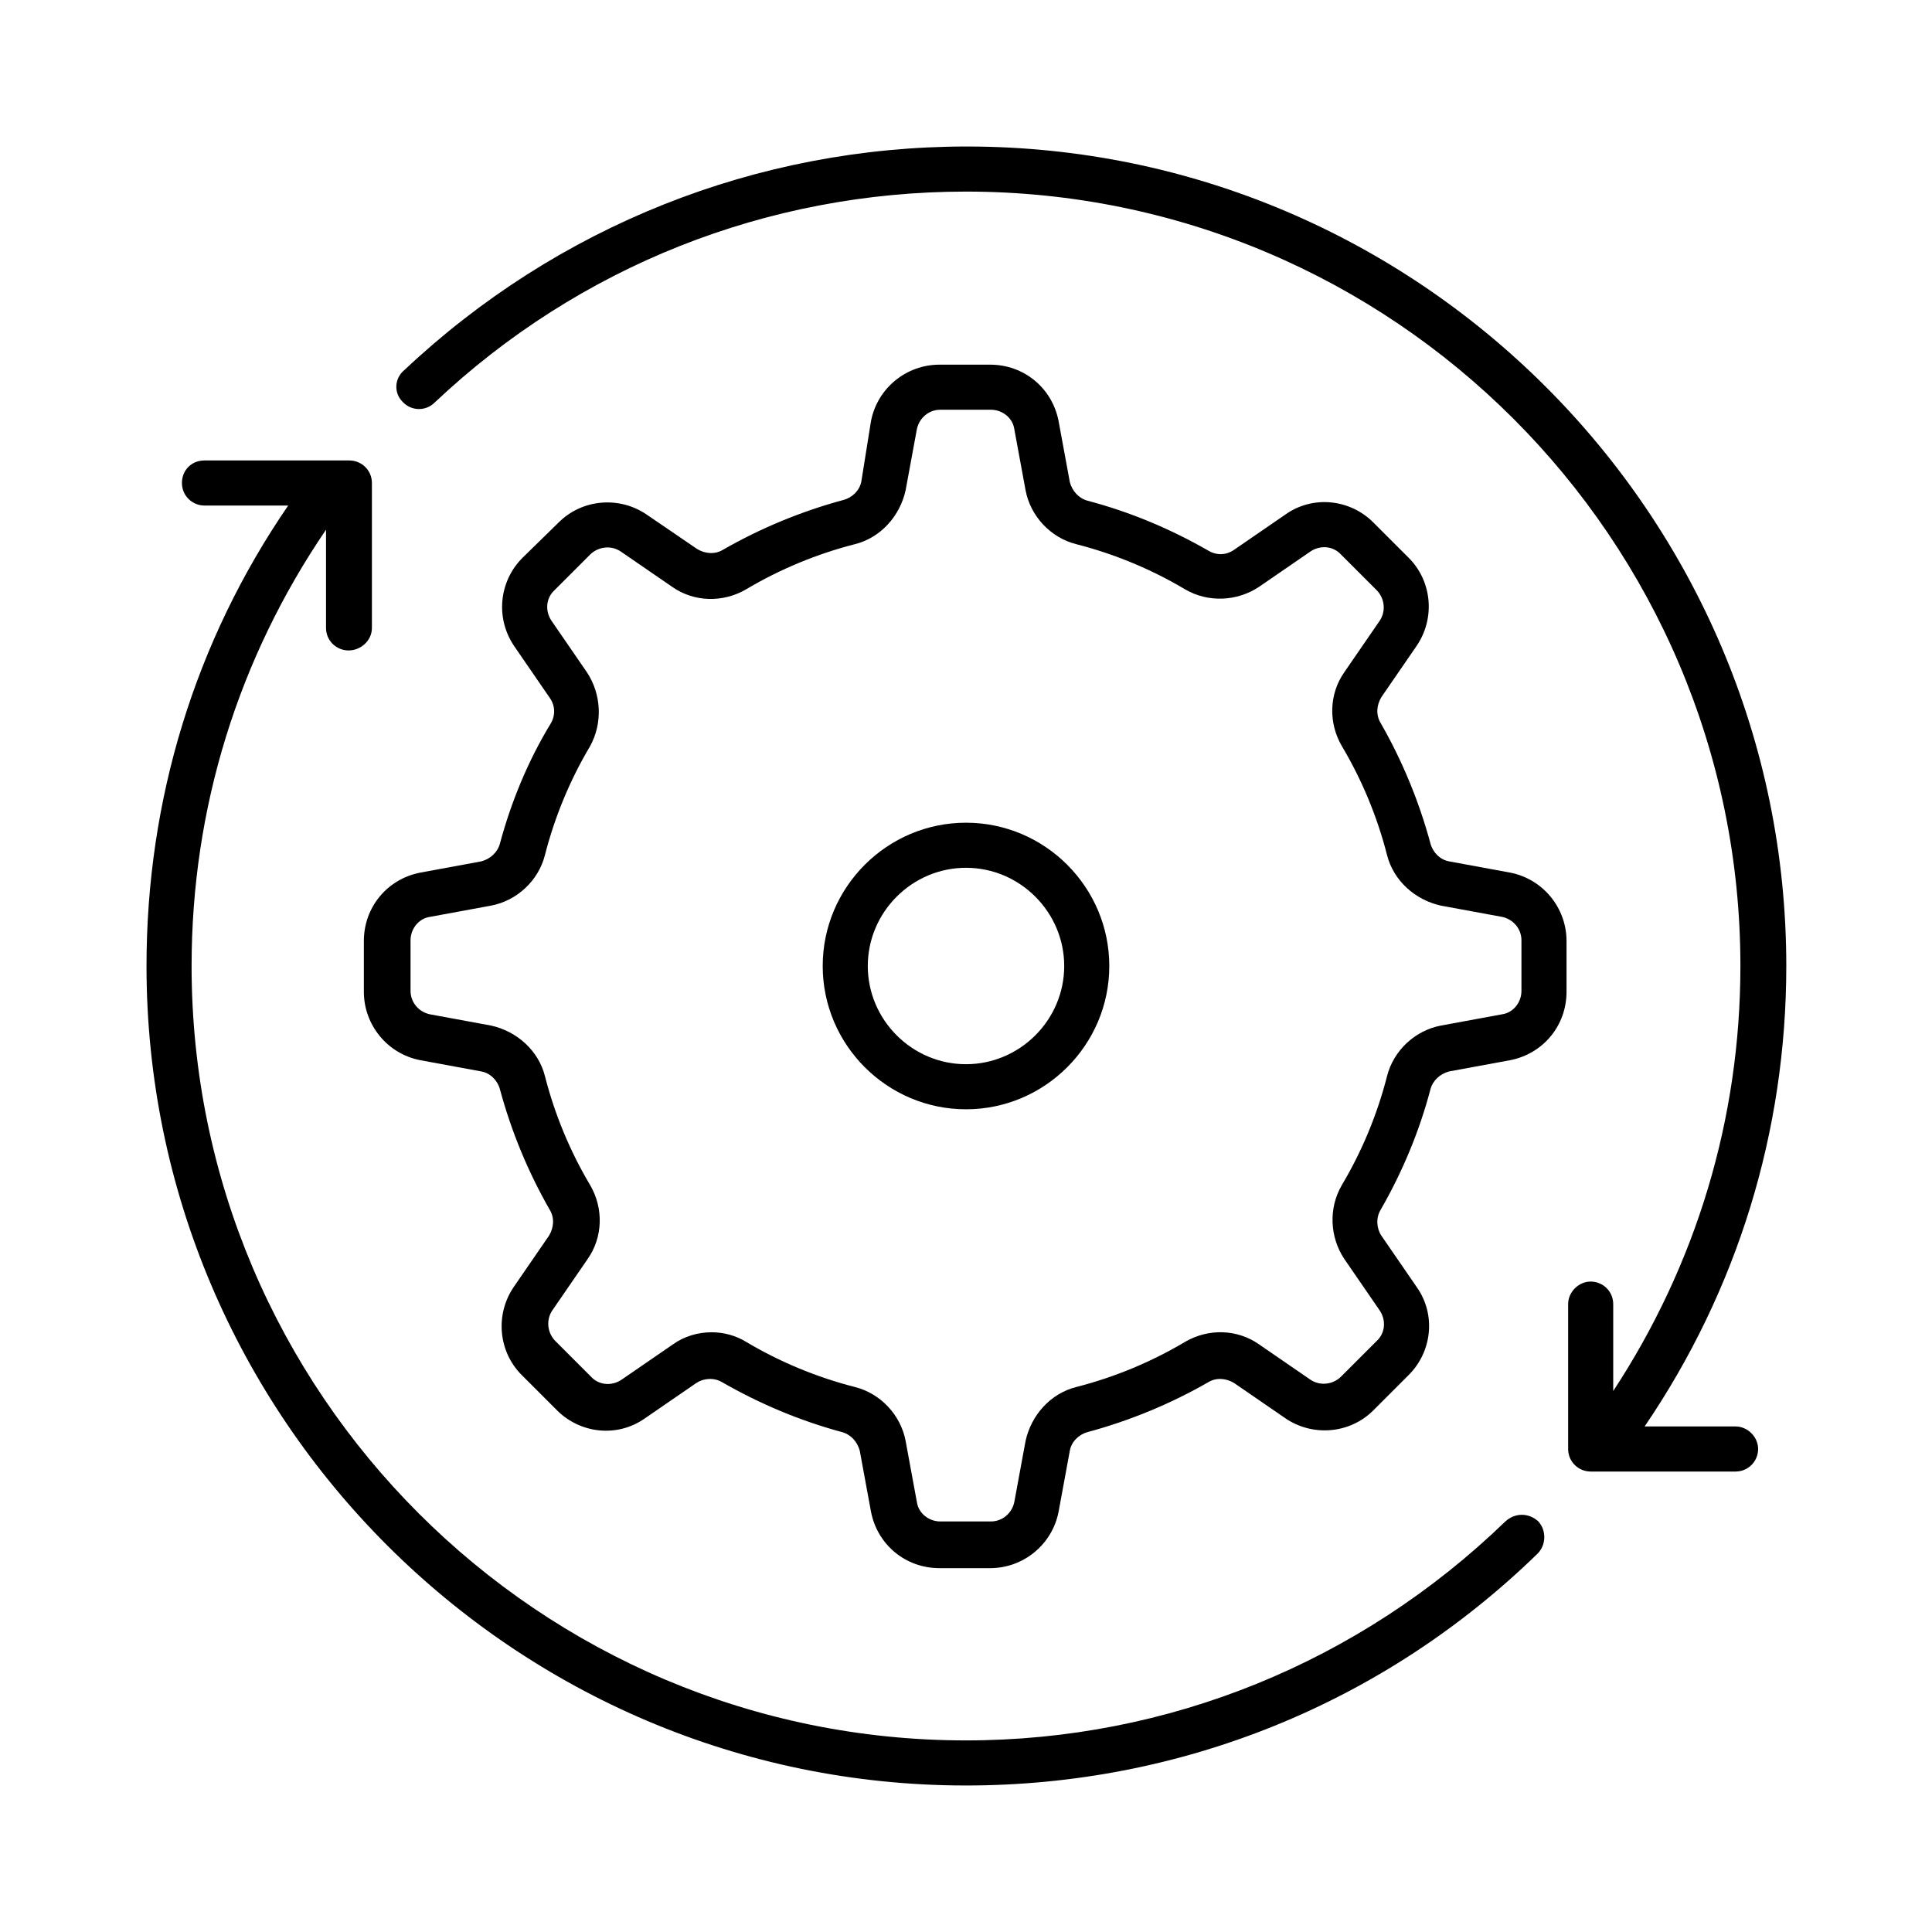 <?xml version="1.0" encoding="utf-8"?>
<!-- Generator: Adobe Illustrator 24.1.0, SVG Export Plug-In . SVG Version: 6.00 Build 0)  -->
<svg version="1.1" xmlns="http://www.w3.org/2000/svg" xmlns:xlink="http://www.w3.org/1999/xlink" x="0px" y="0px"
	 viewBox="0 0 24 24" style="enable-background:new 0 0 24 24;" xml:space="preserve">
<style type="text/css">
	.st0{fill:none;}
</style>
<g id="Sea_Change">
</g>
<g id="Best_of_Practices">
</g>
<g id="Push_Back">
</g>
<g id="Weeds">
</g>
<g id="Core">
</g>
<g id="Guesstimate">
</g>
<g id="Touch_Base_02">
</g>
<g id="Team_02">
</g>
<g id="Gain_Traction">
	<g>
		<path d="M18.7,18.9c-1.81,1.75-4.19,2.72-6.7,2.72c-5.3,0-9.62-4.31-9.62-9.62c0-1.96,0.58-3.82,1.67-5.42V7.8
			c0,0.16,0.13,0.28,0.28,0.28S4.62,7.96,4.62,7.8V6c0-0.16-0.13-0.28-0.28-0.28h-1.8C2.38,5.72,2.26,5.84,2.26,6
			s0.13,0.28,0.28,0.28h1.04C2.42,7.97,1.82,9.94,1.82,12c0,5.61,4.57,10.18,10.18,10.18c2.67,0,5.19-1.02,7.1-2.88
			c0.11-0.11,0.11-0.29,0.01-0.4C18.99,18.79,18.82,18.79,18.7,18.9z"/>
		<path d="M6.21,10.48c-0.03,0.11-0.12,0.19-0.23,0.22l-0.76,0.14c-0.41,0.08-0.7,0.43-0.7,0.85v0.63c0,0.41,0.29,0.77,0.7,0.85
			l0.76,0.14c0.11,0.02,0.2,0.11,0.23,0.22c0.14,0.52,0.35,1.03,0.62,1.5c0.06,0.1,0.05,0.22-0.01,0.32l-0.44,0.64
			c-0.23,0.34-0.19,0.8,0.1,1.09l0.44,0.44c0.29,0.29,0.75,0.34,1.09,0.1l0.64-0.44c0.09-0.06,0.22-0.07,0.32-0.01
			c0.47,0.27,0.97,0.48,1.49,0.62c0.11,0.03,0.19,0.12,0.22,0.23l0.14,0.76c0.08,0.41,0.43,0.7,0.85,0.7h0.63
			c0.41,0,0.77-0.29,0.85-0.7l0.14-0.76c0.02-0.11,0.11-0.2,0.22-0.23c0.52-0.14,1.03-0.35,1.5-0.62c0.1-0.06,0.22-0.05,0.32,0.01
			l0.64,0.44c0.34,0.23,0.8,0.19,1.09-0.1l0.44-0.44c0.29-0.29,0.34-0.75,0.1-1.09l-0.44-0.64c-0.06-0.09-0.07-0.22-0.01-0.32
			c0.27-0.47,0.48-0.97,0.62-1.5c0.03-0.11,0.12-0.19,0.23-0.22l0.76-0.14c0.41-0.08,0.7-0.43,0.7-0.85v-0.63
			c0-0.41-0.29-0.77-0.7-0.85l-0.76-0.14c-0.11-0.02-0.2-0.11-0.23-0.22c-0.14-0.52-0.35-1.03-0.62-1.5
			c-0.06-0.1-0.05-0.22,0.01-0.32l0.44-0.64c0.23-0.34,0.19-0.8-0.1-1.09l-0.44-0.44c-0.29-0.29-0.75-0.34-1.09-0.1l-0.64,0.44
			c-0.1,0.07-0.22,0.07-0.32,0.01c-0.47-0.27-0.97-0.48-1.5-0.62c-0.11-0.03-0.19-0.12-0.22-0.23l-0.14-0.76
			c-0.08-0.41-0.43-0.7-0.85-0.7h-0.63c-0.41,0-0.77,0.29-0.85,0.7L10.7,5.98c-0.02,0.11-0.11,0.2-0.22,0.23
			c-0.52,0.14-1.03,0.35-1.5,0.62c-0.1,0.06-0.22,0.05-0.32-0.01L8.03,6.39c-0.34-0.23-0.8-0.19-1.09,0.1L6.49,6.93
			C6.2,7.22,6.15,7.68,6.39,8.03l0.44,0.64c0.07,0.1,0.07,0.22,0.01,0.32C6.56,9.45,6.35,9.96,6.21,10.48z M7.29,8.35L6.85,7.71
			C6.77,7.59,6.78,7.43,6.89,7.33l0.44-0.44c0.1-0.1,0.26-0.12,0.38-0.04l0.64,0.44c0.27,0.19,0.63,0.2,0.92,0.03
			c0.42-0.25,0.88-0.44,1.35-0.56c0.32-0.08,0.56-0.35,0.63-0.67l0.14-0.76c0.03-0.14,0.15-0.24,0.29-0.24h0.63
			c0.14,0,0.27,0.1,0.29,0.24l0.14,0.76c0.06,0.32,0.31,0.59,0.63,0.67c0.47,0.12,0.93,0.31,1.35,0.56
			c0.29,0.17,0.65,0.15,0.92-0.03l0.64-0.44c0.12-0.08,0.28-0.07,0.38,0.04l0.44,0.44c0.1,0.1,0.12,0.26,0.04,0.38l-0.44,0.64
			c-0.19,0.27-0.2,0.63-0.03,0.92c0.25,0.42,0.44,0.88,0.56,1.35c0.08,0.32,0.35,0.56,0.67,0.63l0.76,0.14
			c0.14,0.03,0.24,0.15,0.24,0.29v0.63c0,0.14-0.1,0.27-0.24,0.29l-0.76,0.14c-0.32,0.06-0.59,0.31-0.67,0.63
			c-0.12,0.47-0.31,0.93-0.56,1.35c-0.17,0.29-0.15,0.65,0.03,0.92l0.44,0.64c0.08,0.12,0.07,0.28-0.04,0.38l-0.44,0.44
			c-0.1,0.1-0.26,0.12-0.38,0.04l-0.64-0.44c-0.27-0.19-0.63-0.2-0.92-0.03c-0.42,0.25-0.88,0.44-1.35,0.56
			c-0.32,0.08-0.56,0.35-0.63,0.67l-0.14,0.76c-0.03,0.14-0.15,0.24-0.29,0.24h-0.63c-0.14,0-0.27-0.1-0.29-0.24l-0.14-0.76
			c-0.06-0.32-0.31-0.59-0.63-0.67c-0.47-0.12-0.93-0.31-1.35-0.56c-0.13-0.08-0.28-0.12-0.43-0.12c-0.17,0-0.34,0.05-0.48,0.15
			l-0.64,0.44c-0.12,0.08-0.28,0.07-0.38-0.04l-0.44-0.44c-0.1-0.1-0.12-0.26-0.04-0.38l0.44-0.64c0.19-0.27,0.2-0.63,0.03-0.92
			c-0.25-0.42-0.44-0.88-0.56-1.35c-0.08-0.32-0.35-0.56-0.67-0.63l-0.76-0.14c-0.14-0.03-0.24-0.15-0.24-0.29v-0.63
			c0-0.14,0.1-0.27,0.24-0.29l0.76-0.14c0.32-0.06,0.59-0.31,0.67-0.63c0.12-0.47,0.31-0.93,0.56-1.35
			C7.49,8.98,7.47,8.62,7.29,8.35z"/>
		<path d="M12,13.78c0.98,0,1.78-0.8,1.78-1.78s-0.8-1.78-1.78-1.78s-1.78,0.8-1.78,1.78S11.02,13.78,12,13.78z M12,10.78
			c0.67,0,1.22,0.55,1.22,1.22s-0.55,1.22-1.22,1.22s-1.22-0.55-1.22-1.22S11.33,10.78,12,10.78z"/>
		<path d="M21.56,17.72h-1.13c1.15-1.69,1.76-3.66,1.76-5.72c0-5.61-4.57-10.18-10.18-10.18c-2.61,0-5.09,0.99-6.99,2.78
			C4.9,4.7,4.89,4.88,5,4.99C5.11,5.11,5.29,5.11,5.4,5C7.19,3.31,9.53,2.38,12,2.38c5.3,0,9.62,4.31,9.62,9.62
			c0,1.9-0.55,3.71-1.58,5.28V16.2c0-0.16-0.13-0.28-0.28-0.28s-0.28,0.13-0.28,0.28V18c0,0.16,0.13,0.28,0.28,0.28h1.8
			c0.16,0,0.28-0.13,0.28-0.28S21.71,17.72,21.56,17.72z"/>
	</g>
	<rect class="st0" width="24" height="24"/>
</g>
<g id="Leverage">
</g>
<g id="Teamwork">
</g>
<g id="Team_01">
</g>
<g id="Change_Management">
</g>
<g id="Progress_Review">
</g>
<g id="Deliverables">
</g>
<g id="Core_Competencies">
</g>
<g id="Critical_Path_02">
</g>
<g id="Greenfield">
</g>
<g id="_x32_0000_Feet">
</g>
<g id="Critical_Path_01">
</g>
<g id="Rock-star">
</g>
<g id="Mission-critical">
</g>
<g id="Workplan_02">
</g>
<g id="Managing_Up">
</g>
<g id="Hit_The_Ground">
</g>
<g id="Engagement">
</g>
<g id="Analysis">
</g>
<g id="Loop">
</g>
<g id="Buy-in">
</g>
<g id="Pipeline">
</g>
<g id="Case">
</g>
<g id="Bandwidth">
</g>
<g id="Video_Chat">
</g>
<g id="Video_Conference_Male">
</g>
<g id="Mindset">
</g>
<g id="Workplan_01">
</g>
<g id="Growth_02">
</g>
<g id="Facetime">
</g>
<g id="Client">
</g>
<g id="Video_Conference_Female">
</g>
<g id="Public_Speaking">
</g>
<g id="Idea">
</g>
<g id="Briefing">
</g>
<g id="Bottoms-up">
</g>
<g id="Due_Dil">
</g>
<g id="White_Space">
</g>
<g id="Networking">
</g>
<g id="Growth_01">
</g>
<g id="Deck">
</g>
<g id="Touch_Base_01">
</g>
</svg>
